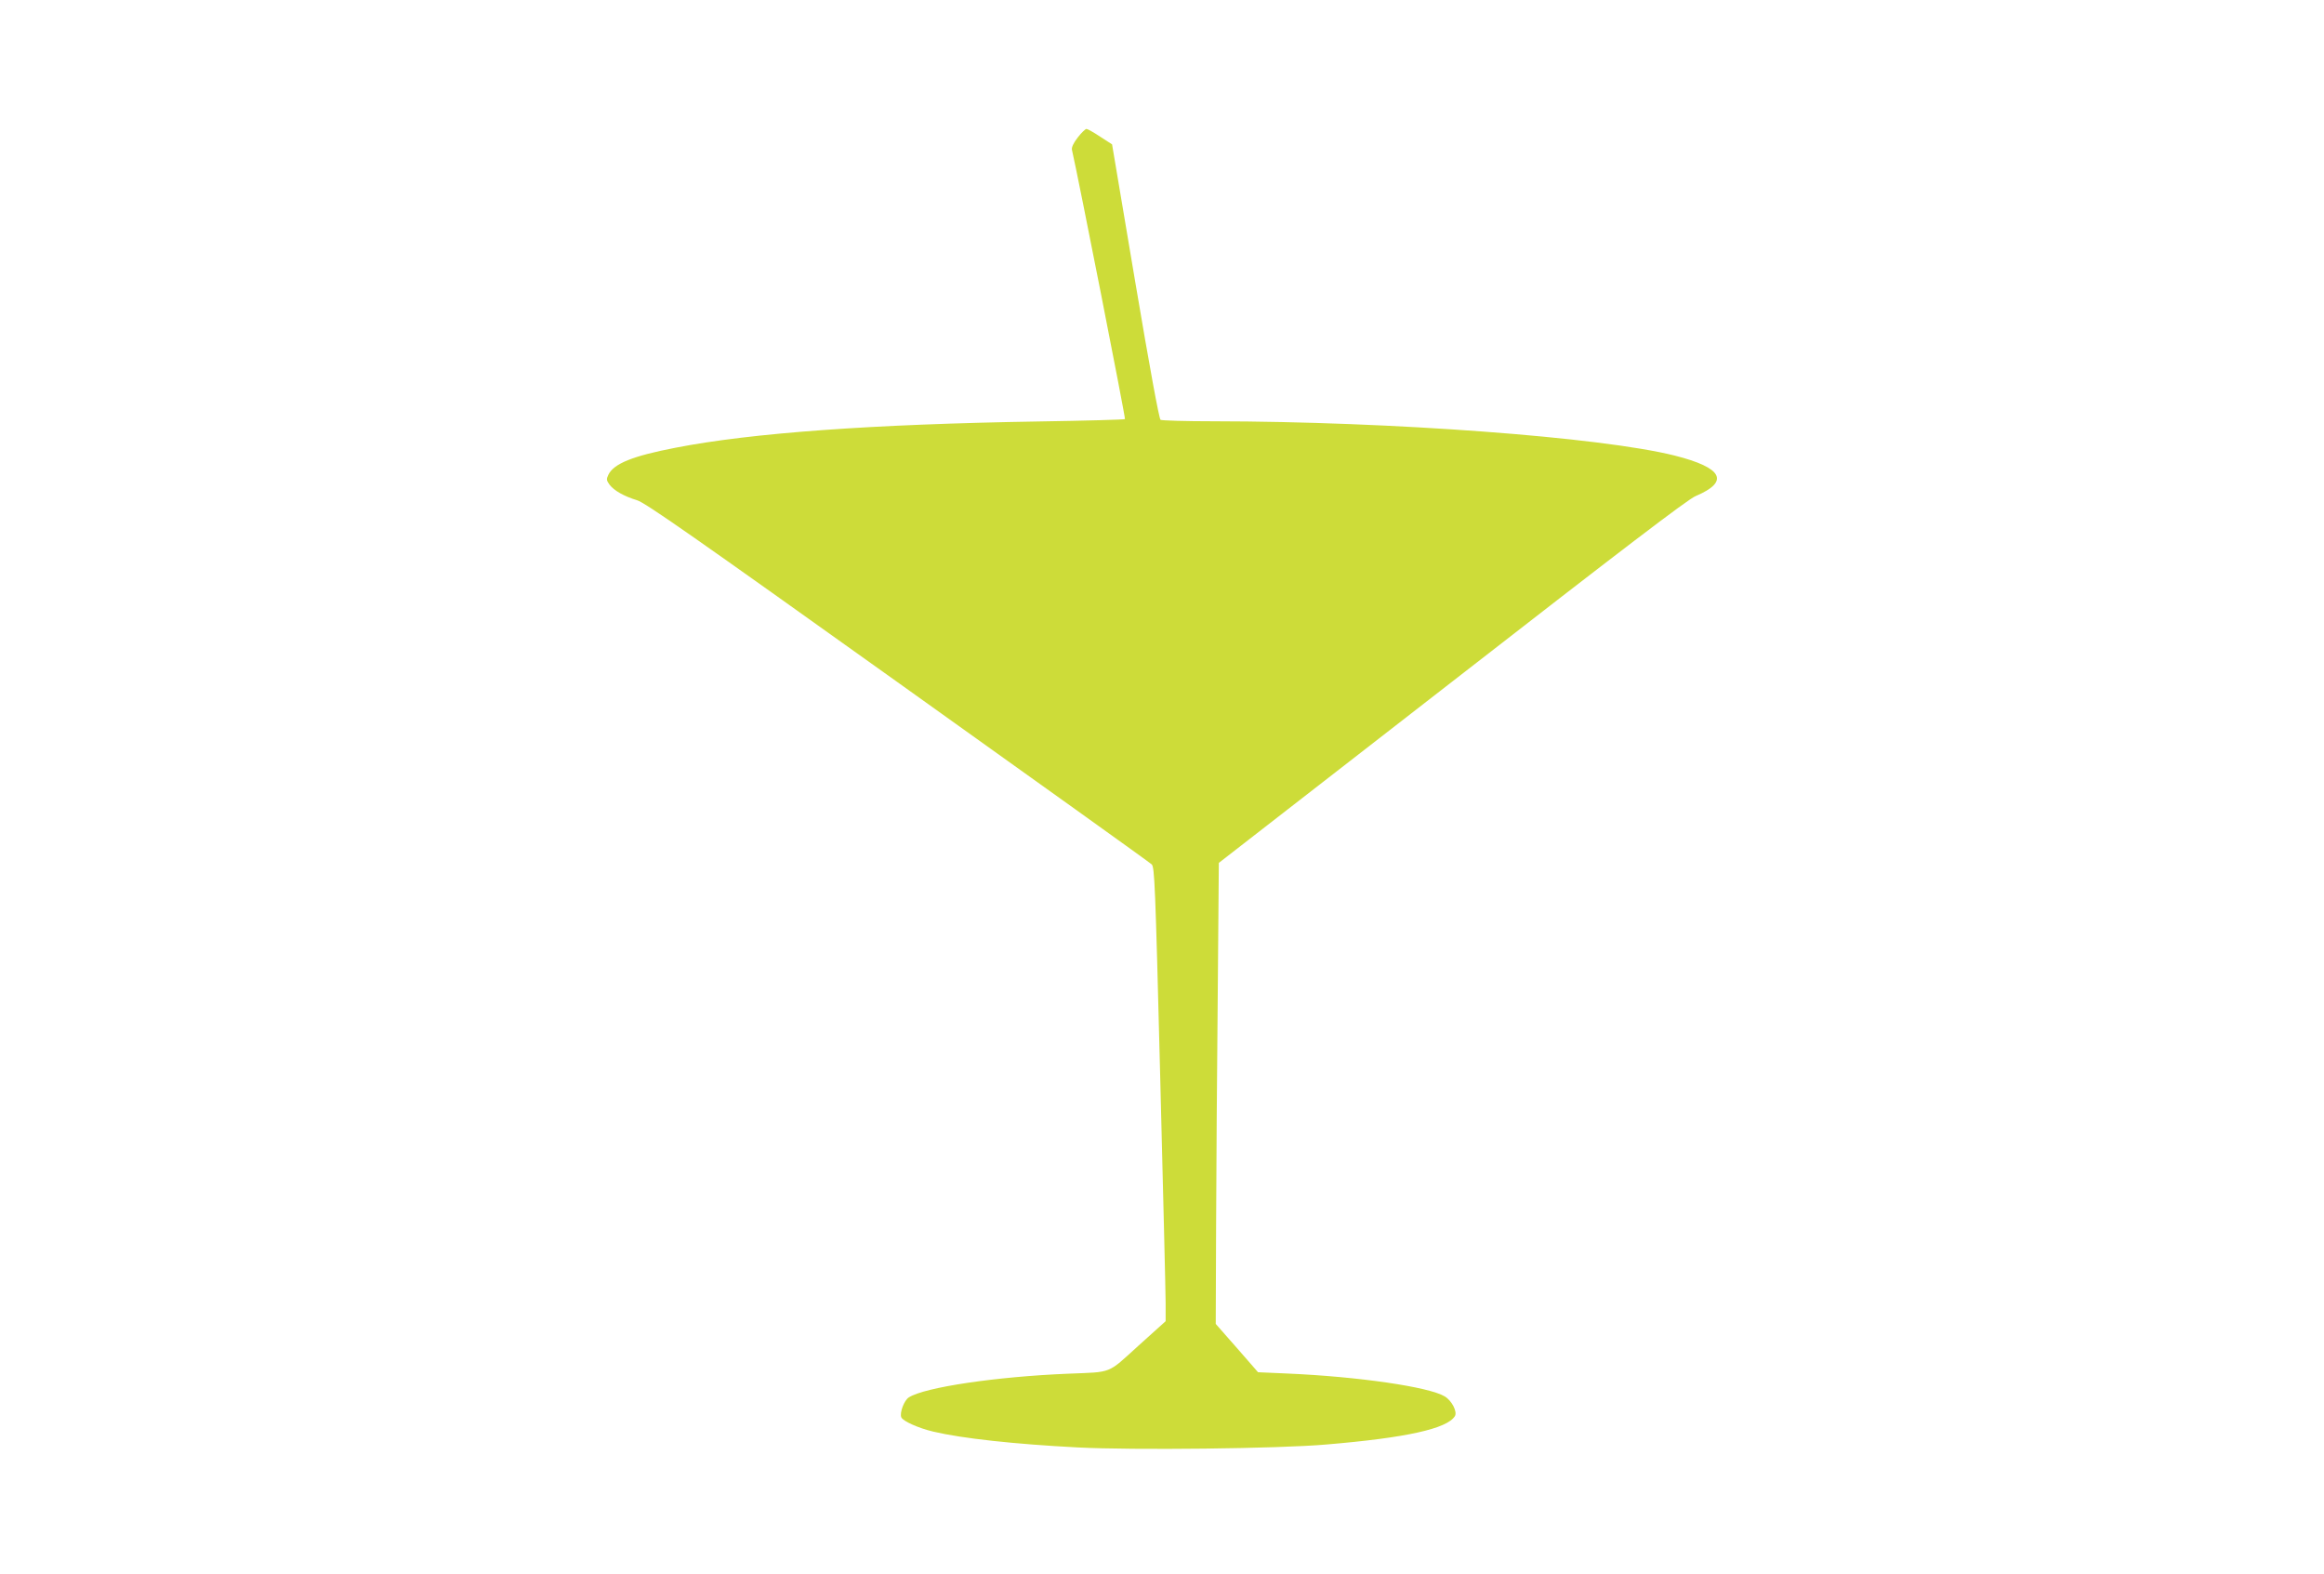 <?xml version="1.0" standalone="no"?>
<!DOCTYPE svg PUBLIC "-//W3C//DTD SVG 20010904//EN"
 "http://www.w3.org/TR/2001/REC-SVG-20010904/DTD/svg10.dtd">
<svg version="1.0" xmlns="http://www.w3.org/2000/svg"
 width="1280pt" height="867pt" viewBox="0 0 1280 867"
 preserveAspectRatio="xMidYMid meet">
<g transform="translate(0,867) scale(0.1,-0.1)"
fill="#cddc39" stroke="none">
<path d="M5936 7913 c-24 -31 -35 -55 -32 -68 36 -157 296 -1478 292 -1483 -3
-3 -217 -9 -474 -13 -917 -15 -1585 -63 -2003 -145 -233 -45 -338 -87 -368
-148 -12 -25 -11 -31 6 -55 25 -33 80 -64 152 -86 46 -14 313 -201 1436 -1003
759 -542 1388 -992 1398 -1002 16 -15 20 -99 47 -1166 16 -632 30 -1194 30
-1249 l0 -101 -151 -136 c-172 -156 -140 -143 -384 -153 -396 -16 -795 -75
-880 -131 -25 -16 -51 -84 -41 -109 8 -21 95 -60 176 -79 161 -38 448 -69 793
-87 305 -16 1113 -7 1372 16 441 37 665 87 708 156 15 24 -17 86 -56 109 -86
52 -474 109 -870 126 l-158 7 -116 133 -117 133 2 538 c1 296 5 867 9 1269 l6
732 1285 998 c927 721 1300 1006 1341 1022 189 80 150 156 -115 223 -405 102
-1564 188 -2539 189 -154 0 -286 4 -293 8 -8 6 -59 283 -140 763 l-127 754
-65 42 c-36 24 -70 43 -76 43 -6 0 -28 -21 -48 -47z"/>
</g>
</svg>
